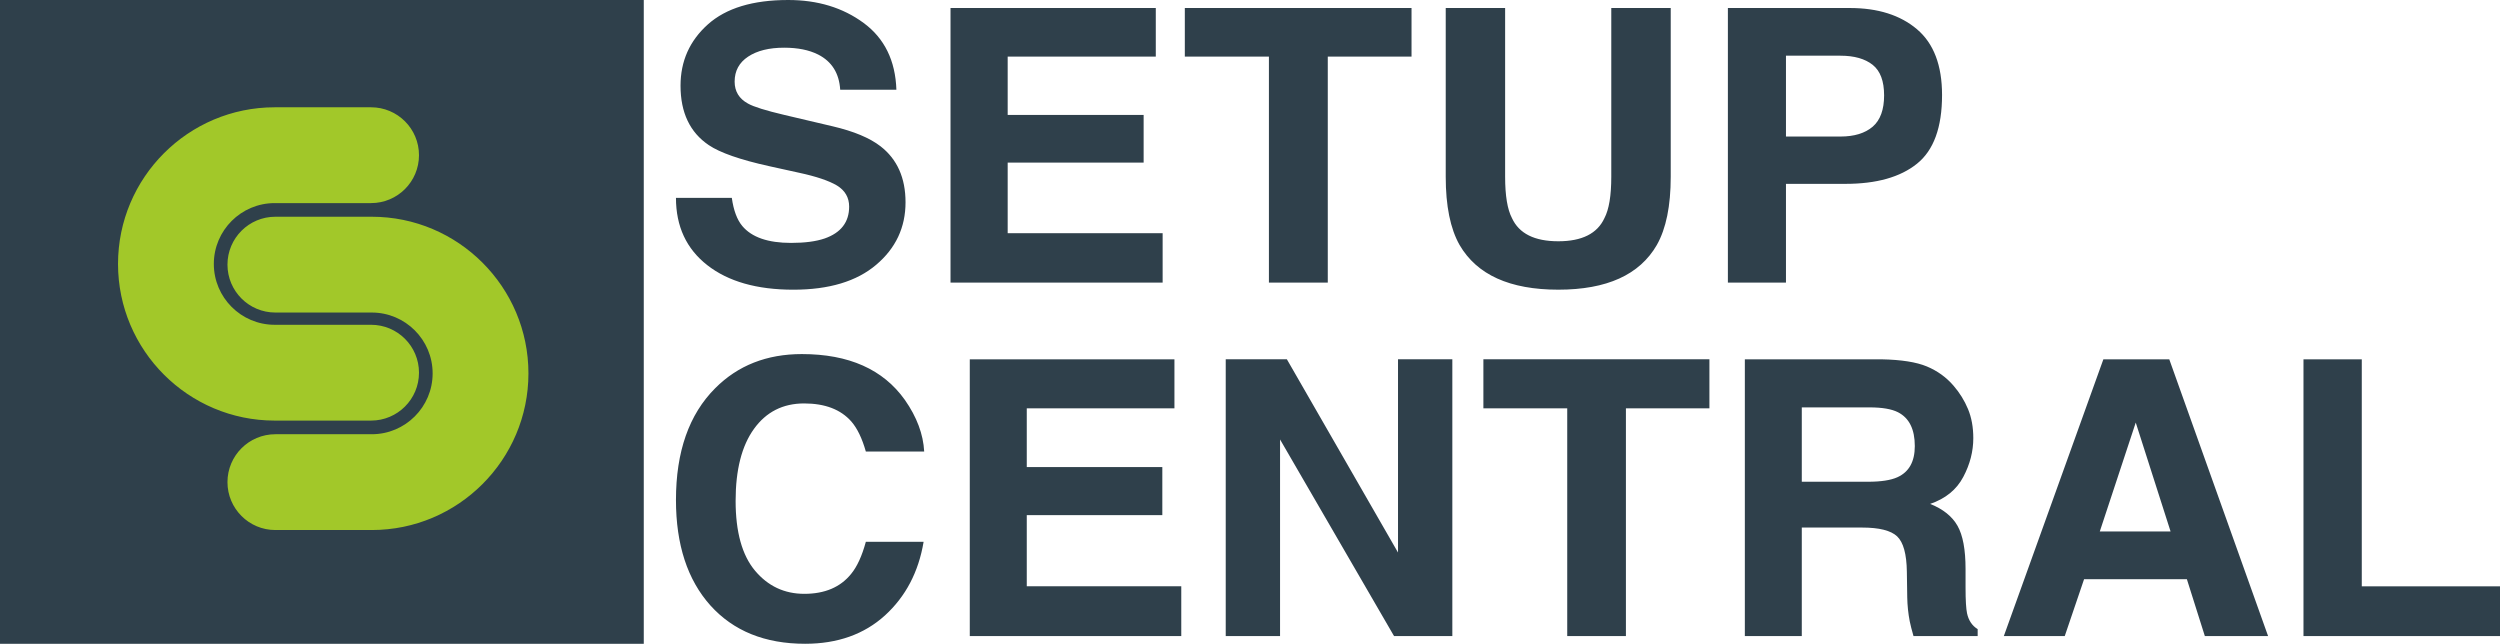 <svg xmlns="http://www.w3.org/2000/svg" xmlns:xlink="http://www.w3.org/1999/xlink" width="400px" height="103px" viewBox="0 0 400 103"><title>SC_Logo_400@2x</title><g id="Page-1" stroke="none" stroke-width="1" fill="none" fill-rule="evenodd"><g id="Apple-TV" transform="translate(-482, -127)"><g id="SC_Logo_400" transform="translate(482, 127)"><path d="M128.663,64.55 C131.998,64.55 134.51,65.512 136.208,67.434 C137.154,68.519 137.93,70.118 138.534,72.241 L147.87,72.241 C147.723,69.48 146.699,66.727 144.776,63.981 C141.303,59.098 135.813,56.652 128.299,56.652 C122.685,56.652 118.064,58.467 114.427,62.12 C110.247,66.304 108.154,72.256 108.154,79.993 C108.154,87.145 109.992,92.767 113.667,96.874 C117.35,100.958 122.39,103.004 128.819,103.004 C134.006,103.004 138.263,101.489 141.597,98.466 C144.908,95.444 146.971,91.514 147.777,86.692 L138.534,86.692 C137.914,88.976 137.123,90.683 136.177,91.829 C134.464,93.952 131.967,95.013 128.694,95.013 C125.5,95.013 122.871,93.775 120.801,91.306 C118.73,88.83 117.699,85.107 117.699,80.139 C117.699,75.171 118.676,71.333 120.638,68.619 C122.592,65.904 125.275,64.55 128.663,64.55 M164.283,82.425 L185.972,82.425 L185.972,74.734 L164.283,74.734 L164.283,65.329 L187.91,65.329 L187.91,57.492 L155.165,57.492 L155.165,101.775 L189.004,101.775 L189.004,93.807 L164.283,93.807 L164.283,82.425 Z M223.682,88.404 L205.901,57.487 L196.116,57.487 L196.116,101.77 L204.808,101.77 L204.808,70.315 L223.046,101.77 L232.374,101.77 L232.374,57.487 L223.682,57.487 L223.682,88.404 Z M237.342,65.332 L250.757,65.332 L250.757,101.77 L260.147,101.77 L260.147,65.332 L273.507,65.332 L273.507,57.487 L237.342,57.487 L237.342,65.332 Z M303.585,76.357 C302.539,76.834 300.964,77.08 298.863,77.08 L288.286,77.08 L288.286,65.182 L299.134,65.182 C301.151,65.182 302.663,65.444 303.678,65.959 C305.477,66.882 306.369,68.682 306.369,71.373 C306.369,73.85 305.446,75.519 303.585,76.357 M314.728,98.137 C314.573,97.414 314.488,96.045 314.488,94.022 L314.488,91.046 C314.488,87.939 314.061,85.64 313.2,84.125 C312.34,82.61 310.882,81.448 308.827,80.625 C311.293,79.779 313.053,78.341 314.123,76.311 C315.201,74.281 315.728,72.212 315.728,70.112 C315.728,68.366 315.449,66.813 314.883,65.452 C314.317,64.09 313.549,62.852 312.58,61.729 C311.409,60.36 309.983,59.338 308.292,58.63 C306.609,57.93 304.206,57.553 301.073,57.492 L279.175,57.492 L279.175,101.775 L288.286,101.775 L288.286,84.409 L297.925,84.409 C300.67,84.409 302.539,84.878 303.539,85.817 C304.539,86.762 305.059,88.647 305.097,91.469 L305.159,95.584 C305.183,96.883 305.315,98.152 305.555,99.398 C305.679,99.998 305.873,100.79 306.16,101.775 L316.426,101.775 L316.426,100.66 C315.542,100.121 314.976,99.275 314.728,98.137 M335.965,85.039 L341.719,67.612 L347.294,85.039 L335.965,85.039 Z M336.539,57.491 L320.612,101.774 L330.359,101.774 L333.453,92.668 L349.899,92.668 L352.776,101.774 L362.895,101.774 L347.084,57.491 L336.539,57.491 Z M377.885,93.811 L377.885,57.488 L368.557,57.488 L368.557,101.771 L400,101.771 L400,93.811 L377.885,93.811 Z M133.219,20.207 L125.505,18.391 C122.526,17.689 120.582,17.086 119.672,16.567 C118.256,15.796 117.541,14.621 117.541,13.057 C117.541,11.34 118.264,10.012 119.703,9.058 C121.142,8.104 123.063,7.631 125.473,7.631 C127.643,7.631 129.455,7.997 130.91,8.73 C133.095,9.844 134.269,11.721 134.433,14.362 L143.423,14.362 C143.268,9.699 141.518,6.135 138.189,3.678 C134.853,1.221 130.832,0 126.111,0 C120.457,0 116.18,1.297 113.263,3.9 C110.347,6.509 108.885,9.776 108.885,13.706 C108.885,18.017 110.394,21.192 113.411,23.222 C115.192,24.427 118.412,25.557 123.07,26.587 L127.814,27.632 C130.591,28.228 132.621,28.914 133.919,29.685 C135.21,30.479 135.864,31.608 135.864,33.058 C135.864,35.538 134.557,37.24 131.944,38.156 C130.567,38.629 128.771,38.865 126.57,38.865 C122.876,38.865 120.278,37.965 118.762,36.156 C117.93,35.157 117.37,33.661 117.09,31.654 L108.154,31.654 C108.154,36.225 109.826,39.819 113.17,42.429 C116.514,45.039 121.095,46.352 126.928,46.352 C132.644,46.352 137.061,45.024 140.188,42.368 C143.322,39.72 144.885,36.385 144.885,32.371 C144.885,28.457 143.547,25.465 140.872,23.397 C139.153,22.069 136.603,21.001 133.219,20.207 M161.229,26.02 L182.981,26.02 L182.981,18.389 L161.229,18.389 L161.229,9.056 L184.926,9.056 L184.926,1.28 L152.083,1.28 L152.083,45.22 L186.022,45.22 L186.022,37.314 L161.229,37.314 L161.229,26.02 Z M189.572,9.059 L203.027,9.059 L203.027,45.215 L212.445,45.215 L212.445,9.059 L225.845,9.059 L225.845,1.275 L189.572,1.275 L189.572,9.059 Z M257.805,28.286 C257.805,31.308 257.44,33.513 256.708,34.902 C255.573,37.367 253.115,38.603 249.328,38.603 C245.517,38.603 243.052,37.367 241.916,34.902 C241.185,33.513 240.82,31.308 240.82,28.286 L240.82,1.279 L231.316,1.279 L231.316,28.286 C231.316,32.956 232.055,36.588 233.533,39.198 C236.309,43.968 241.574,46.349 249.328,46.349 C257.09,46.349 262.339,43.968 265.092,39.198 C266.57,36.588 267.316,32.956 267.316,28.286 L267.316,1.279 L257.805,1.279 L257.805,28.286 Z M299.637,20.267 C298.401,21.32 296.682,21.846 294.473,21.846 L285.755,21.846 L285.755,8.912 L294.473,8.912 C296.682,8.912 298.393,9.4 299.622,10.369 C300.851,11.346 301.457,12.971 301.457,15.261 C301.457,17.542 300.851,19.214 299.637,20.267 M295.959,1.281 L276.462,1.281 L276.462,45.221 L285.755,45.221 L285.755,29.417 L295.267,29.417 C300.228,29.417 304.039,28.348 306.715,26.196 C309.39,24.052 310.728,20.389 310.728,15.2 C310.728,10.446 309.39,6.943 306.715,4.676 C304.039,2.41 300.454,1.281 295.959,1.281 M0,0 L103.004,0 L103.004,103.004 L0,103.004 Z" id="Combined-Shape" fill="#2F404B"></path><path d="M59.486,34.678 C73.305,34.678 84.55,45.922 84.55,59.742 C84.55,73.561 73.305,84.805 59.486,84.805 L44.059,84.805 C39.825,84.805 36.395,81.372 36.395,77.141 C36.395,72.907 39.825,69.477 44.059,69.477 L59.486,69.477 C64.854,69.477 69.221,65.11 69.221,59.742 C69.221,54.373 64.854,50.006 59.486,50.006 L44.059,50.006 C39.825,50.006 36.395,46.576 36.395,42.342 C36.395,38.108 39.825,34.678 44.059,34.678 L59.486,34.678 Z M59.375,17.167 C63.609,17.167 67.039,20.597 67.039,24.831 C67.039,29.065 63.609,32.496 59.375,32.496 L43.948,32.496 C38.579,32.496 34.212,36.863 34.212,42.231 C34.212,47.599 38.579,51.966 43.948,51.966 L59.375,51.966 C63.609,51.966 67.039,55.396 67.039,59.63 C67.039,63.861 63.609,67.294 59.375,67.294 L43.948,67.294 C30.128,67.294 18.884,56.05 18.884,42.231 C18.884,28.411 30.128,17.167 43.948,17.167 Z" id="Combined-Shape-Copy-3" fill="#A2C829"></path></g></g></g></svg>